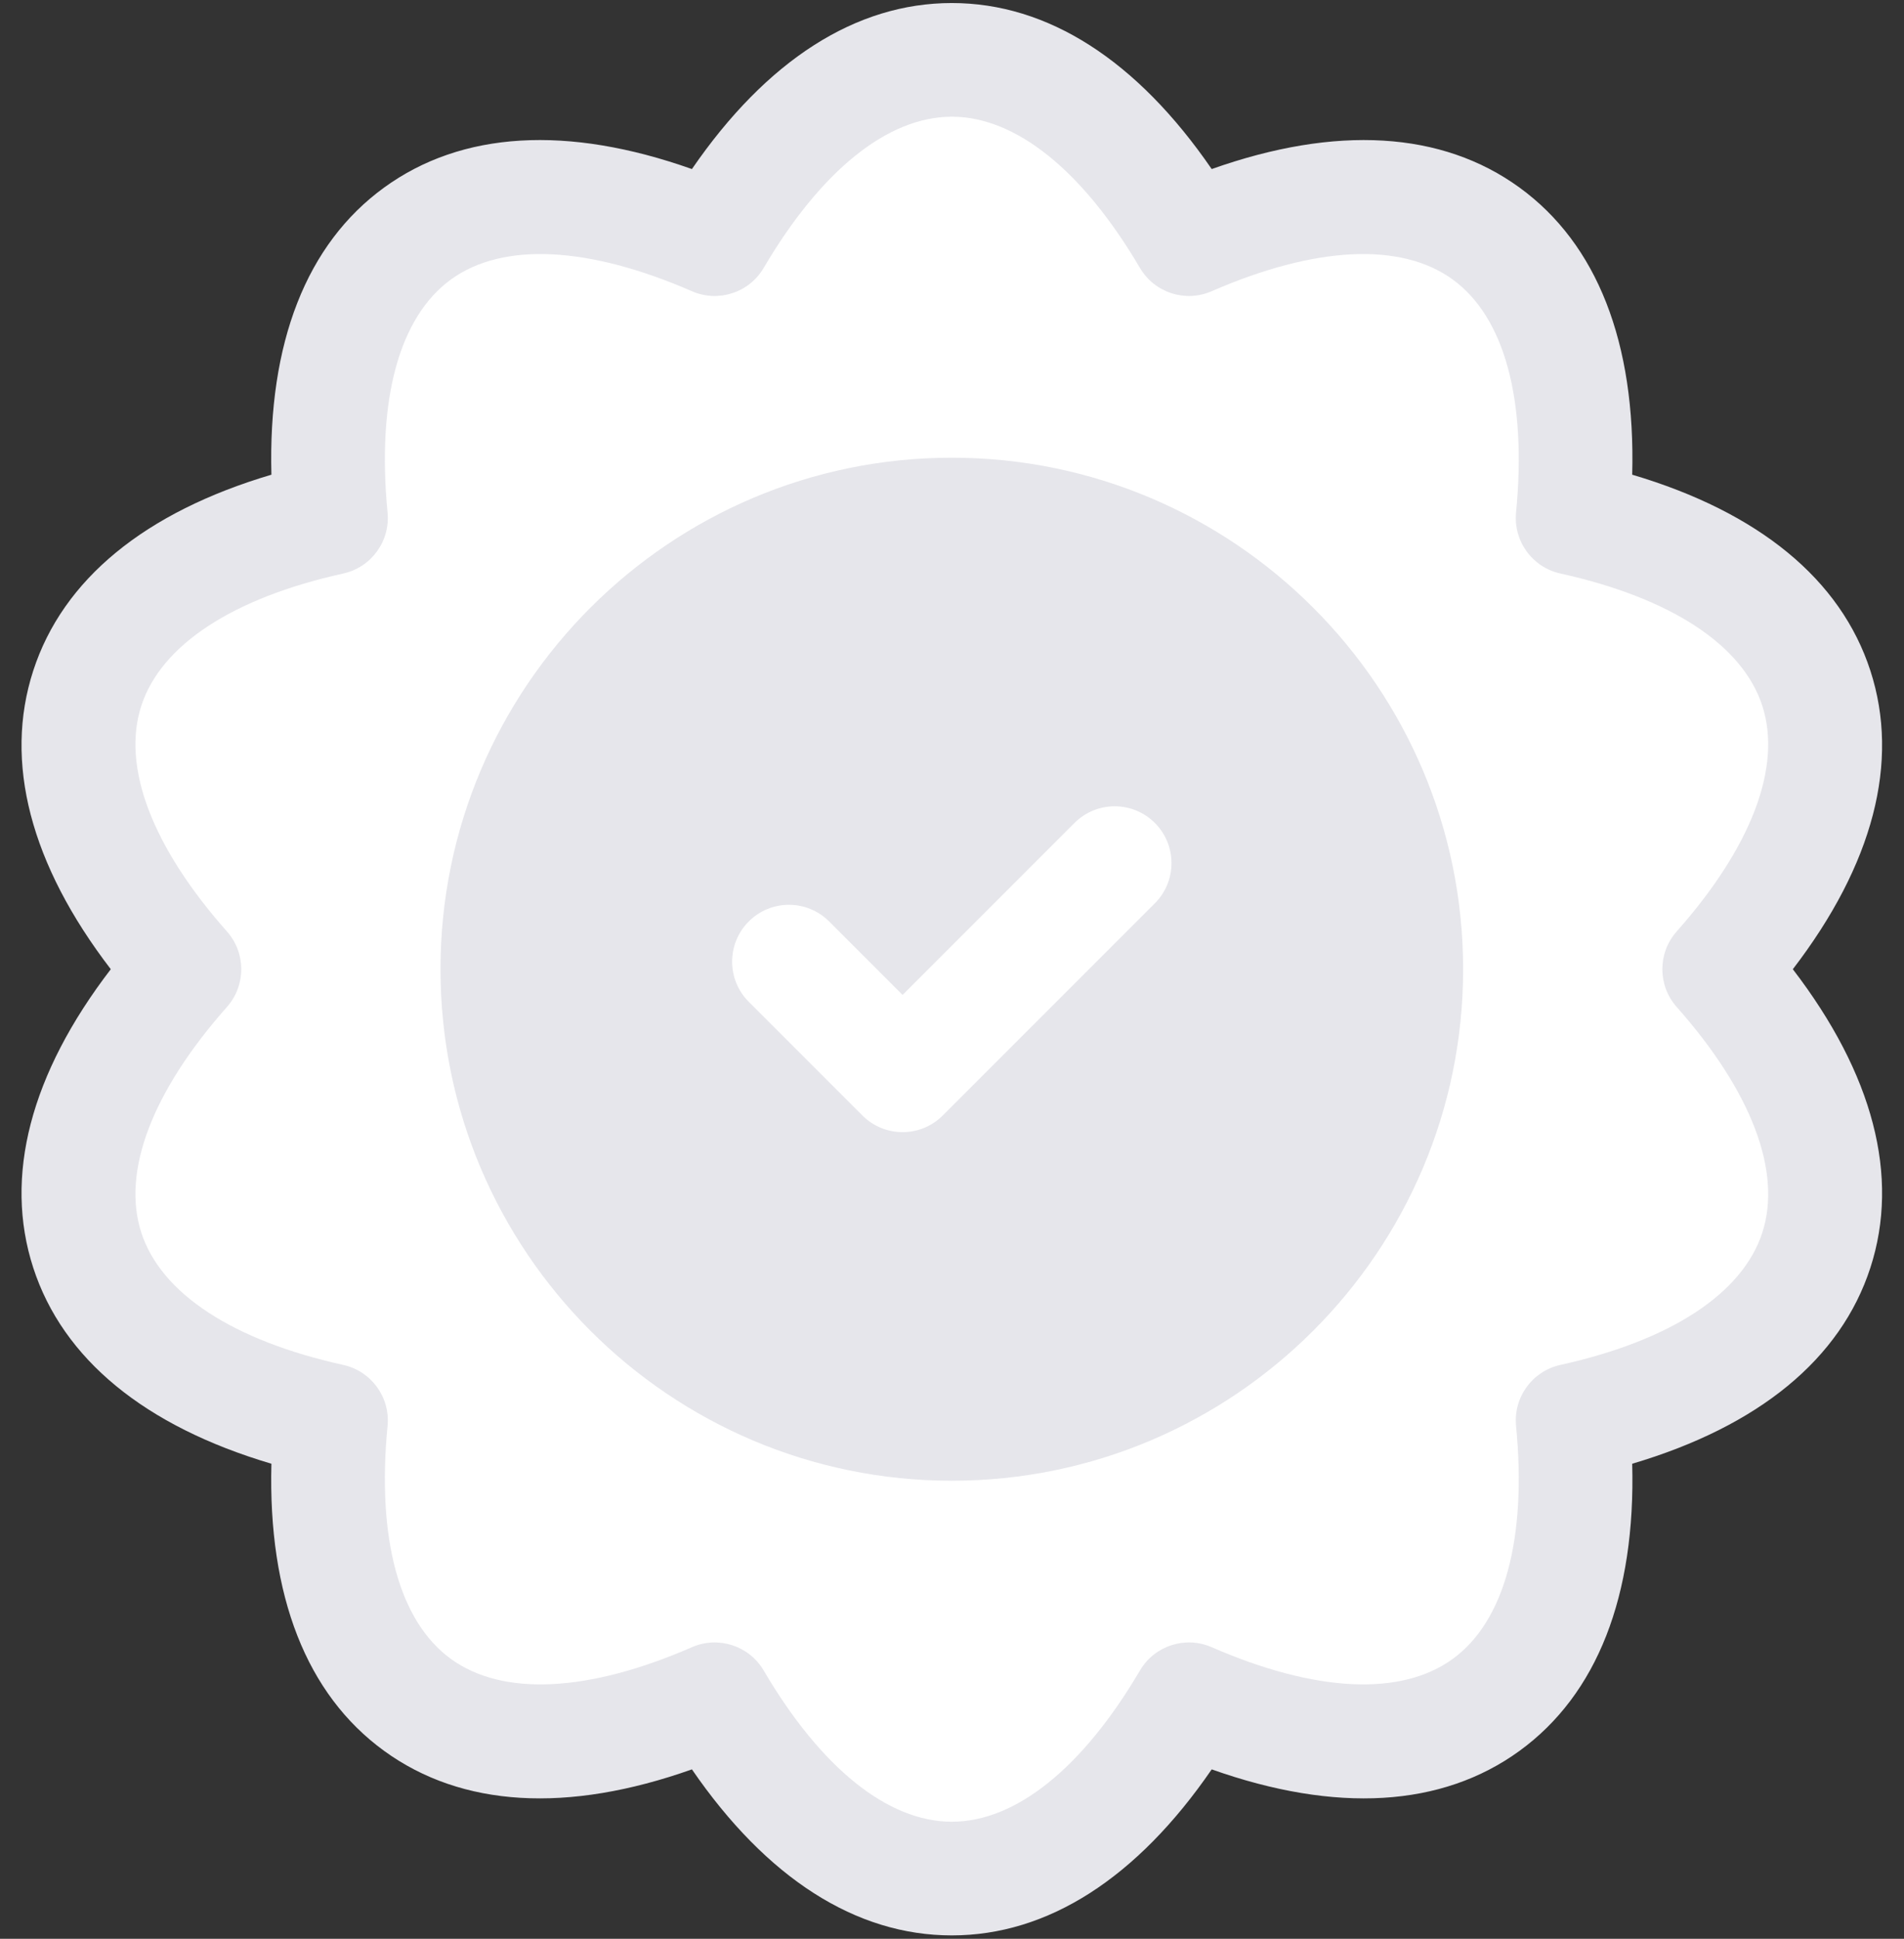 <?xml version="1.0" encoding="UTF-8" standalone="no"?><svg xmlns="http://www.w3.org/2000/svg" xmlns:xlink="http://www.w3.org/1999/xlink" fill="#000000" height="511.7" preserveAspectRatio="xMidYMid meet" version="1" viewBox="4.7 0.2 502.7 511.7" width="502.7" zoomAndPan="magnify"><rect x="4.7" y="0.2" width="502.7" height="511.7" fill="#333333" stroke="none"/><g><g><g><g id="change1_1"><path d="M458.6,256c48.467,54.722,32.923,103.256-38.69,119.08c7.065,73.058-34.315,102.78-101.3,73.6 c-37.149,63.147-88.094,63.107-125.22,0c-67.027,29.198-108.361-0.583-101.3-73.6C20.866,359.342,4.675,311.012,53.4,256 C4.933,201.278,20.477,152.744,92.09,136.92c-7.065-73.058,34.315-102.78,101.3-73.6c37.149-63.147,88.094-63.107,125.22,0 c67.027-29.198,108.361,0.583,101.3,73.6C491.134,152.658,507.325,200.988,458.6,256z" fill="#ffffff"/></g><g id="change2_1"><circle cx="256" cy="256" fill="#e6e6eb" r="120"/></g><g id="change1_2"><path d="M232.394,294.606l-30-30c-5.858-5.857-5.858-15.355,0-21.213c5.857-5.857,15.355-5.857,21.213,0 L243,262.787l45.394-45.394c5.857-5.857,15.355-5.857,21.213,0c5.858,5.857,5.858,15.355,0,21.213l-56,56 C247.748,300.465,238.251,300.464,232.394,294.606z" fill="#ffffff"/></g><g id="change3_1"><path d="M256,511c-25.333,0-48.877-15.093-68.617-43.818c-32.854,11.636-60.771,10.01-81.268-4.883 c-20.495-14.89-30.671-40.938-29.756-75.782c-33.42-9.896-55.05-27.623-62.879-51.717c-7.828-24.094-0.75-51.148,20.471-78.8 c-21.221-27.651-28.3-54.706-20.471-78.799c7.829-24.094,29.459-41.821,62.879-51.718c-0.915-34.844,9.261-60.893,29.756-75.782 c20.495-14.893,48.415-16.519,81.268-4.883C207.123,16.093,230.667,1,256,1s48.877,15.093,68.617,43.818 c32.854-11.635,60.772-10.009,81.268,4.883c20.495,14.89,30.671,40.938,29.756,75.782c33.42,9.896,55.05,27.623,62.879,51.717 c0,0,0,0,0,0.001c7.829,24.093,0.75,51.147-20.471,78.799c21.221,27.651,28.3,54.706,20.471,78.799 c-7.829,24.094-29.459,41.821-62.879,51.718c0.915,34.844-9.261,60.893-29.756,75.782c-20.494,14.893-48.414,16.52-81.268,4.883 C304.877,495.907,281.333,511,256,511z M206.323,441.078C221.464,466.822,239.106,481,256,481s34.536-14.178,49.677-39.922 c3.846-6.538,11.969-9.178,18.92-6.147c27.383,11.929,49.986,13.027,63.655,3.099c13.667-9.931,19.605-31.771,16.724-61.498 c-0.732-7.549,4.287-14.457,11.693-16.094c29.162-6.444,48.098-18.842,53.319-34.909c5.22-16.066-2.813-37.227-22.618-59.581 c-5.03-5.678-5.03-14.217,0-19.895c19.806-22.354,27.838-43.515,22.618-59.582c-5.222-16.066-24.157-28.464-53.319-34.908 c-7.406-1.637-12.426-8.545-11.693-16.094c2.882-29.728-3.057-51.567-16.724-61.498c-13.668-9.927-36.273-8.829-63.655,3.099 c-6.951,3.025-15.073,0.393-18.92-6.147C290.536,45.178,272.894,31,256,31s-34.536,14.178-49.677,39.922 c-3.846,6.538-11.969,9.176-18.92,6.147c-27.383-11.928-49.986-13.027-63.655-3.099c-13.667,9.931-19.605,31.771-16.724,61.498 c0.732,7.549-4.287,14.457-11.693,16.094c-29.162,6.444-48.098,18.842-53.319,34.909c-5.22,16.066,2.813,37.227,22.618,59.581 c5.03,5.678,5.03,14.217,0,19.895c-19.806,22.354-27.838,43.515-22.618,59.582c5.222,16.066,24.157,28.464,53.319,34.908 c7.406,1.637,12.426,8.545,11.693,16.094c-2.882,29.728,3.057,51.567,16.724,61.498c13.669,9.929,36.273,8.831,63.655-3.099 C194.343,431.909,202.469,434.525,206.323,441.078z" fill="#e6e6eb"/></g><g id="change4_1"><path d="M256,391c-74.439,0-135-60.561-135-135s60.561-135,135-135s135,60.561,135,135 S330.439,391,256,391z M256,151c-57.897,0-105,47.103-105,105s47.103,105,105,105s105-47.103,105-105S313.897,151,256,151z" fill="#e6e6eb"/></g></g></g></g></svg>